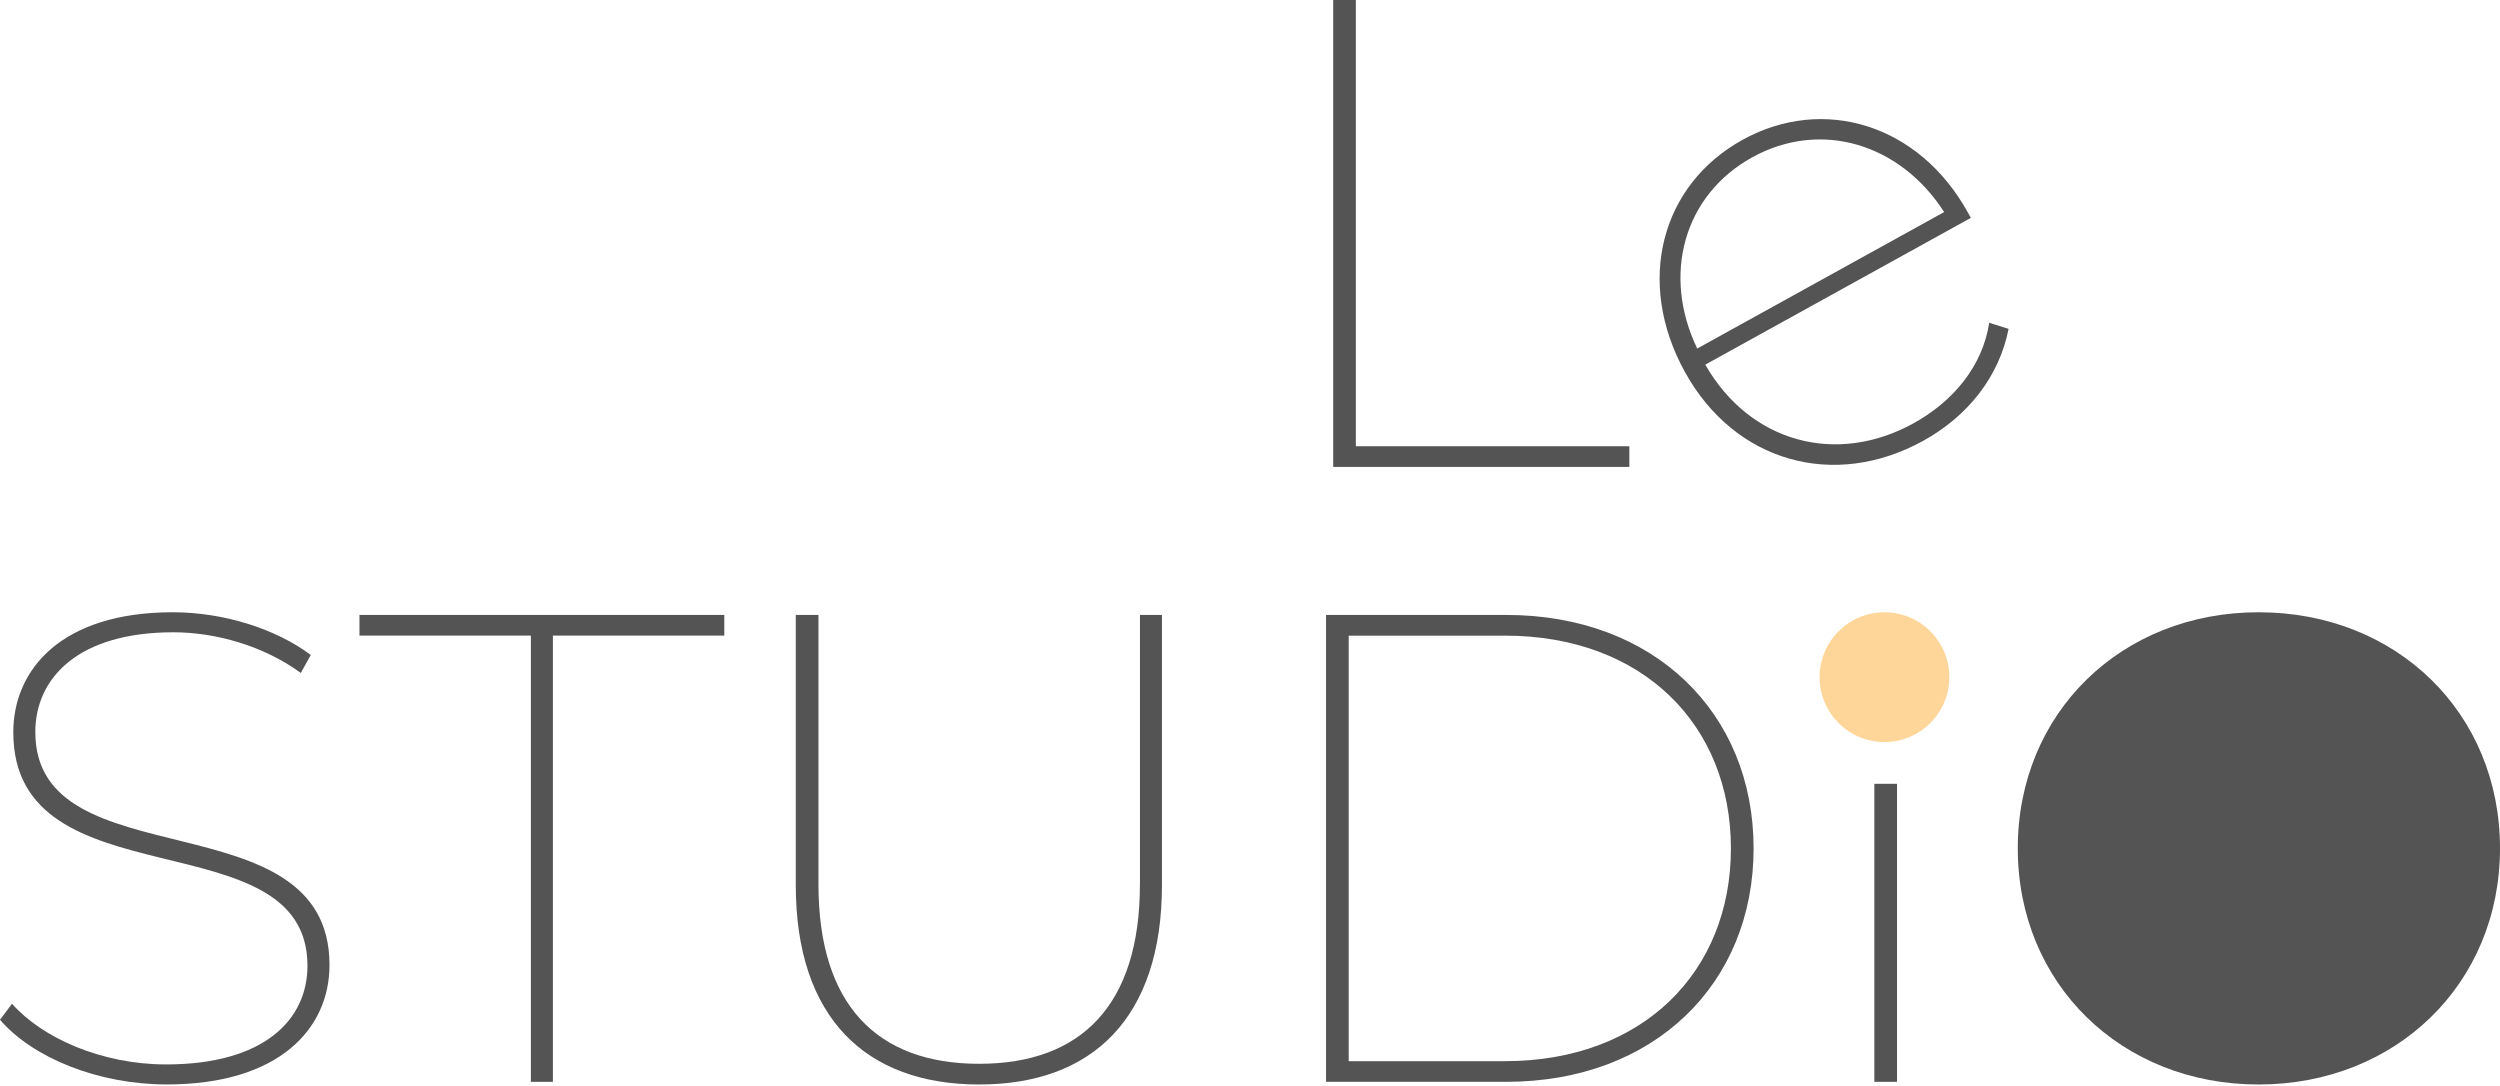 <svg width="145" height="63" viewBox="0 0 145 63" fill="none" xmlns="http://www.w3.org/2000/svg">
<path d="M94.502 25.882H78.639V0H77.326V27.081H94.502V25.882Z" fill="#545454"/>
<path d="M110.994 24.547C106.525 27.017 101.5 25.682 98.906 21.15L114.31 12.636L114.141 12.332C111.298 7.186 105.739 5.527 101.067 8.11C96.326 10.73 94.846 16.365 97.727 21.58C100.608 26.794 106.373 28.425 111.553 25.564C114.127 24.142 115.953 21.849 116.498 19.074L115.374 18.722C114.993 21.23 113.293 23.274 110.991 24.547H110.994ZM101.632 9.124C105.593 6.934 110.205 8.319 112.76 12.3L98.438 20.215C96.391 15.953 97.638 11.332 101.634 9.121L101.632 9.124Z" fill="#545454"/>
<path d="M2.047 42.474C2.047 39.301 4.561 36.672 10.056 36.672C12.492 36.672 15.279 37.446 17.446 39.031L18.025 37.988C16.013 36.48 12.994 35.511 10.016 35.511C3.555 35.511 0.771 38.839 0.771 42.474C0.771 52.493 17.833 47.347 17.833 56.013C17.833 59.146 15.319 61.737 9.632 61.737C5.879 61.737 2.437 60.19 0.697 58.217L0 59.146C1.895 61.35 5.687 62.898 9.672 62.898C16.21 62.898 19.111 59.648 19.111 55.973C19.111 46.146 2.05 51.174 2.05 42.471L2.047 42.474Z" fill="#545454"/>
<path d="M20.849 36.864H30.79V62.746H32.068V36.864H42.01V35.666H20.849V36.864Z" fill="#545454"/>
<path d="M66.115 51.294C66.115 58.297 62.709 61.7 56.793 61.7C50.876 61.7 47.471 58.295 47.471 51.294V35.666H46.155V51.335C46.155 59.034 50.217 62.901 56.793 62.901C63.369 62.901 67.393 59.031 67.393 51.335V35.666H66.118V51.294H66.115Z" fill="#545454"/>
<path d="M87.356 35.666H76.91V62.746H87.356C95.944 62.746 101.709 57.059 101.709 49.205C101.709 41.35 95.944 35.666 87.356 35.666ZM87.279 61.548H78.226V36.867H87.279C95.285 36.867 100.393 42.05 100.393 49.208C100.393 56.365 95.285 61.548 87.279 61.548Z" fill="#545454"/>
<path d="M110.028 45.461H108.712V62.746H110.028V45.461Z" fill="#545454"/>
<path d="M130.997 35.511C123.028 35.511 117.031 41.353 117.031 49.205C117.031 57.056 123.028 62.901 130.997 62.901C138.966 62.901 145 57.059 145 49.205C145 41.35 139.003 35.511 130.997 35.511Z" fill="#545454"/>
<path d="M109.299 43.039C111.378 43.039 113.063 41.354 113.063 39.275C113.063 37.196 111.378 35.511 109.299 35.511C107.221 35.511 105.536 37.196 105.536 39.275C105.536 41.354 107.221 43.039 109.299 43.039Z" fill="#FFD699"/>
</svg>
